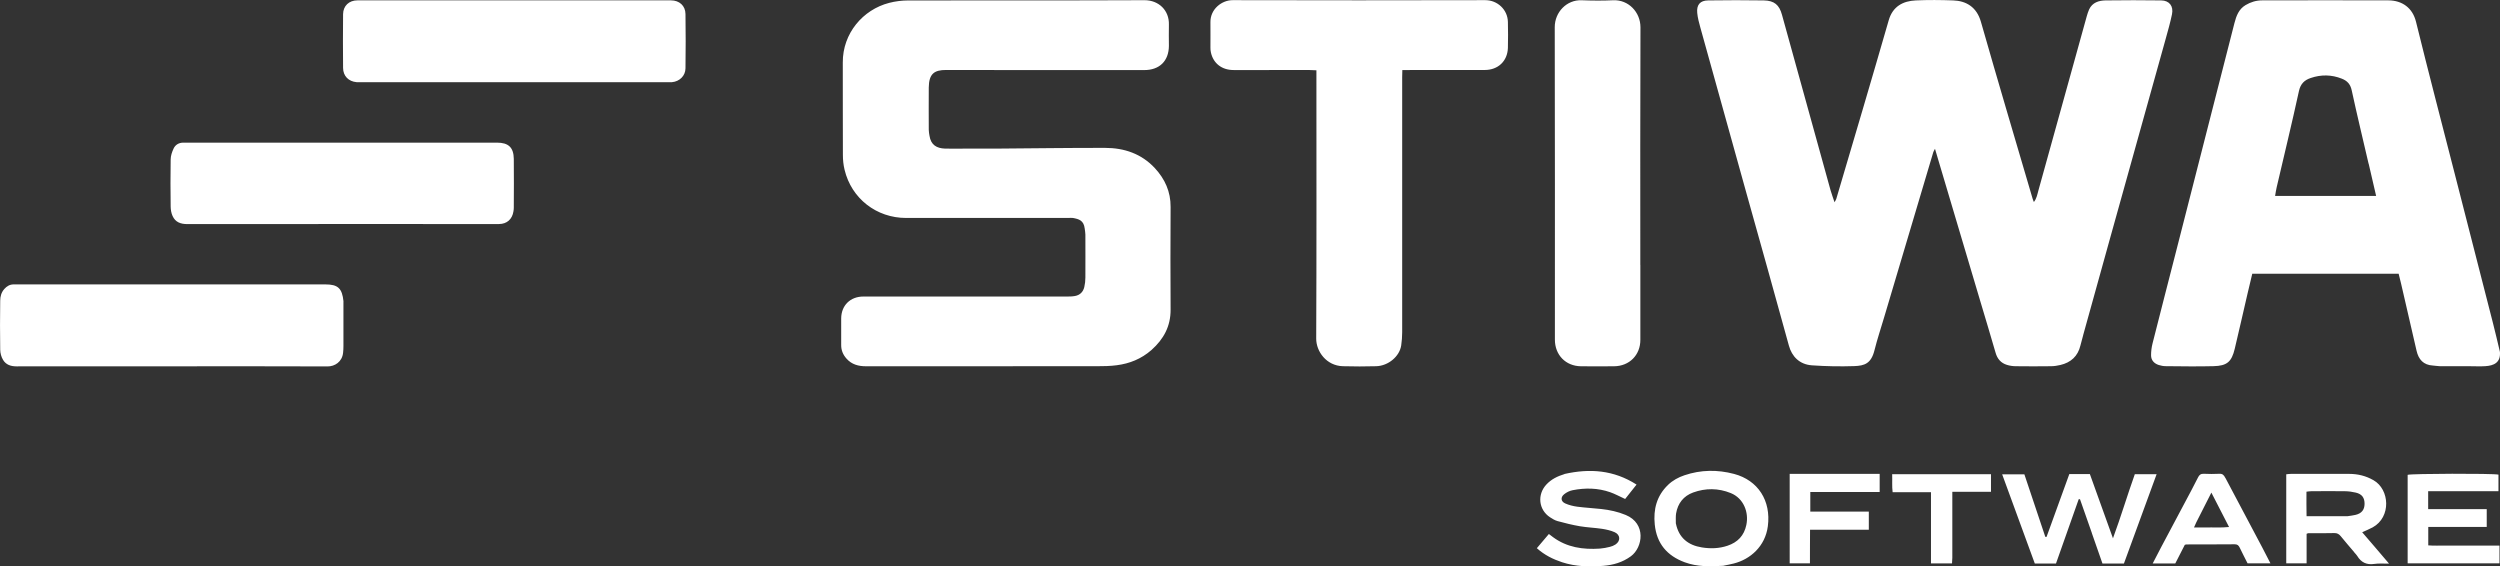 <svg id="Ebene_2" data-name="Ebene 2" xmlns="http://www.w3.org/2000/svg" viewBox="0 0 486.19 110.14"><rect x="0" y="0" width="486.19" height="110.14" fill="#333333" stroke="none"/><defs><style>.cls-1{fill:#fff}</style></defs><g id="Ebene_2-2" data-name="Ebene 2"><path class="cls-1" d="M405.13 65.18c-.19.73-.38 1.37-.54 2.02-.5 2.08-1.85 3.3-3.89 3.78-.6.14-1.23.24-1.85.24-2.27.03-4.55.03-6.82 0-.58 0-1.18-.09-1.73-.26-1.17-.36-1.87-1.17-2.21-2.37-.95-3.3-1.95-6.59-2.93-9.88-2.75-9.25-5.5-18.5-8.25-27.74-.19-.64-.38-1.27-.6-2.03-.14.28-.27.45-.33.65-3.19 10.71-6.37 21.41-9.56 32.12-.63 2.13-1.34 4.25-1.88 6.41-.65 2.61-1.96 3.01-3.94 3.08-2.73.09-5.48.04-8.21-.15-2.46-.17-3.92-1.75-4.49-3.82-2.72-9.94-5.53-19.87-8.3-29.8-2.98-10.68-5.95-21.37-8.92-32.06-.26-.94-.52-1.89-.61-2.86-.15-1.59.56-2.41 2.13-2.43 3.6-.05 7.21-.06 10.81 0 2.05.04 3.01.86 3.54 2.79 3.15 11.37 6.29 22.74 9.44 34.1.21.75.49 1.48.78 2.36.15-.28.28-.45.34-.65 1.73-5.84 3.46-11.68 5.18-17.53 1.68-5.73 3.37-11.47 5.02-17.21.78-2.71 2.8-3.75 5.25-3.86 2.42-.11 4.86-.09 7.29 0 2.49.09 4.56 1.25 5.39 4.16 3.28 11.49 6.69 22.95 10.06 34.42.05.19.14.36.24.63.55-.7.67-1.5.88-2.25 2.04-7.3 4.05-14.6 6.08-21.9 1.11-3.99 2.21-7.98 3.32-11.97.13-.45.27-.9.46-1.33.63-1.36 1.88-1.74 3.21-1.76 3.6-.06 7.21-.04 10.81 0 1.57.02 2.43 1.1 2.1 2.69-.33 1.6-.78 3.18-1.22 4.76-3.61 12.98-7.24 25.96-10.86 38.94-1.73 6.21-3.46 12.42-5.2 18.72h.01zM223.92 68.08c-1.98 1.73-4.25 2.63-6.74 2.95-1.27.17-2.57.19-3.86.19-14.97.01-29.93 0-44.9.01-1.47 0-2.78-.34-3.79-1.48-.68-.76-1.05-1.63-1.04-2.66v-5.17c.02-2.52 1.77-4.25 4.31-4.25h39.5c.55 0 1.1 0 1.64-.1.98-.17 1.61-.8 1.83-1.75.14-.6.21-1.23.21-1.85.02-2.78 0-5.56 0-8.35 0-.39-.09-.77-.13-1.16-.18-1.6-1.14-1.86-2.29-2.07-.3-.05-.63 0-.94 0h-31.5c-5.77 0-10.63-3.78-11.97-9.36-.23-.94-.33-1.93-.33-2.9-.03-5.99 0-11.99-.02-17.98-.03-5.67 3.91-10.27 9.02-11.59 1.2-.31 2.46-.47 3.7-.47 15.32-.03 30.64.02 45.96-.05 2.78 0 4.82 1.99 4.74 4.76-.04 1.37 0 2.74 0 4.11-.02 2.95-1.82 4.72-4.79 4.72-12.85 0-25.7.02-38.55-.02-2.28 0-3.33.73-3.36 3.41-.03 2.74 0 5.49 0 8.23 0 .39.08.77.14 1.15.27 1.8 1.4 2.44 3.01 2.5 1.41.05 2.82 0 4.23 0 2.04 0 4.07.01 6.11 0 6.93-.05 13.86-.15 20.79-.14 3.73 0 7.1 1.14 9.7 3.95 1.95 2.11 3.07 4.57 3.05 7.52-.04 6.66-.04 13.32 0 19.98.02 3.21-1.32 5.72-3.71 7.85l-.02.03zM486.18 68.46c.15 2.09-1.22 2.65-2.83 2.75-1.01.07-2.04.01-3.05.01h-5.76c-.46 0-.93-.11-1.39-.13-1.85-.1-2.8-1.18-3.19-2.89l-3-13.01c-.15-.64-.32-1.28-.48-1.95h-28.47c-.31 1.3-.63 2.62-.94 3.95-.82 3.54-1.62 7.08-2.46 10.61-.61 2.57-1.5 3.35-4.14 3.41-3.09.08-6.19.03-9.28 0-.46 0-.94-.09-1.38-.23-.89-.3-1.48-.92-1.48-1.89 0-.77.1-1.56.29-2.31 1.46-5.79 2.96-11.58 4.44-17.36 2.26-8.81 4.51-17.63 6.76-26.45 1.58-6.17 3.15-12.33 4.73-18.5.36-1.39.84-2.69 2.16-3.48.99-.59 2.08-.92 3.23-.92 8.19 0 16.37-.04 24.56 0 2.69.02 4.69 1.48 5.35 4.15 2.43 9.86 5 19.68 7.52 29.52 2.48 9.68 4.97 19.37 7.44 29.05.47 1.85.91 3.71 1.37 5.67m-25.55-36.63c-1.1-4.75-2.25-9.5-3.28-14.27-.26-1.2-.88-1.85-1.92-2.26-2.01-.8-4.04-.82-6.06-.13-1.19.4-1.97 1.11-2.28 2.53-1.36 6.25-2.88 12.48-4.33 18.71-.13.55-.21 1.1-.31 1.7h19.65c-.48-2.08-.93-4.08-1.45-6.27h-.02zM274.15 13.62h-1.43c-.01.49-.03.94-.03 1.4v49.6c0 .85-.07 1.72-.19 2.56-.32 2.13-2.5 3.97-4.86 4.04-2.15.06-4.31.06-6.46 0-3.24-.08-5.22-2.89-5.21-5.37.08-16.88.04-33.77.04-50.66v-1.52c-.48-.02-.89-.05-1.3-.05H239.9c-2.29 0-3.95-1.3-4.41-3.43-.07-.3-.09-.62-.09-.93 0-1.65.02-3.29 0-4.94-.04-2.56 2.23-4.3 4.33-4.29 16.38.04 32.75.04 49.13 0 2.34 0 4.35 1.83 4.39 4.25.03 1.68.05 3.37 0 5.05-.09 2.56-1.91 4.27-4.48 4.28h-14.62zM319.01 51.52V66.1c0 2.95-2.13 5.1-5.1 5.13-2.15.02-4.31.03-6.47 0-2.95-.04-5.05-2.2-5.05-5.17 0-20.26.02-40.52-.03-60.78 0-2.91 2.32-5.35 5.24-5.23 2.03.08 4.08.1 6.11 0 2.99-.14 5.33 2.33 5.32 5.27-.06 15.36-.03 30.72-.03 46.2h.01zM66.79 58.63v8.69c0 .43-.02.86-.07 1.29-.18 1.77-1.63 2.66-3.01 2.65-10.26-.05-20.52-.02-30.78-.02s-19.82-.01-29.72.01c-1.12 0-2.05-.32-2.61-1.25-.35-.57-.55-1.32-.56-1.99-.06-3.17-.04-6.34 0-9.52 0-.82.21-1.62.79-2.28.49-.55 1.07-.9 1.82-.9h60.62c2.45 0 3.27.75 3.53 3.31zM103.9 15.98H70.29c-.31 0-.63.02-.94 0-1.56-.13-2.62-1.2-2.63-2.77-.03-3.49-.04-6.97 0-10.46.02-1.62 1.17-2.68 2.78-2.68h60.99c1.62 0 2.8 1.04 2.82 2.65.05 3.52.05 7.05 0 10.58-.02 1.46-1.17 2.55-2.62 2.68-.31.03-.63 0-.94 0H103.9zM82.27 43.56c-15.36 0-30.6 0-45.84.02-1.31 0-2.33-.37-2.87-1.58-.25-.55-.36-1.2-.37-1.81-.04-3.06-.05-6.11 0-9.17 0-.71.26-1.46.56-2.11.34-.75 1.02-1.16 1.89-1.17h61c2.24 0 3.25.93 3.28 3.16.04 3.17.01 6.35 0 9.52 0 .23-.03.47-.07.7-.23 1.51-1.27 2.44-2.79 2.45-2.98.02-5.96 0-8.93 0h-5.88.02zM406.82 103.67c-.79-2.25-1.55-4.41-2.31-6.58-.08 0-.17 0-.25-.01l-4.42 12.51h-4.12c-2.1-5.74-4.2-11.49-6.35-17.35h4.32c1.35 4.04 2.71 8.1 4.07 12.16.08 0 .16.02.24.02 1.47-4.07 2.95-8.13 4.43-12.22h4c1.46 4.06 2.93 8.13 4.49 12.49 1.57-4.26 2.79-8.38 4.25-12.47h4.24c-2.13 5.83-4.24 11.6-6.36 17.38h-4.17c-.68-1.94-1.35-3.89-2.07-5.93h.01zM335.17 110.03c-2.62.16-5.11.21-7.53-.68-3.43-1.27-5.45-3.62-5.83-7.34-.3-2.97.38-5.57 2.56-7.69.92-.89 2.02-1.49 3.21-1.89 3.19-1.08 6.43-1.12 9.67-.26 4.64 1.24 7.21 5.2 6.55 10.18-.51 3.91-3.42 6.42-6.6 7.23-.64.16-1.29.29-2.05.44m-9.23-8.21c.56 2.78 2.39 4.23 5.06 4.65 1.66.27 3.34.22 4.98-.33 1.99-.67 3.23-1.98 3.66-4.04.52-2.45-.52-5.18-3.03-6.2-2.43-.98-4.89-.99-7.32-.11-1.86.68-2.98 2.1-3.31 4.07-.09.57-.05 1.17-.05 1.96zM457.85 107.4c-.91-1.07-1.79-2.08-2.62-3.11-.34-.42-.7-.64-1.28-.62-1.68.05-3.37.02-5.05.03-.07 0-.14.05-.32.11v5.74h-3.96V92.24c.28-.03.58-.08.88-.08h11.39c1.67 0 3.23.39 4.7 1.23 3.15 1.79 3.48 7.17-.16 9.17-.61.33-1.26.59-2.04.95l2.56 2.98c.83.97 1.65 1.94 2.66 3.12-1.13.01-2.02-.07-2.88.06-1.49.22-2.55-.3-3.31-1.56-.14-.23-.34-.42-.58-.69m-1.25-7.04c.5-.08 1.01-.13 1.5-.25 1.19-.28 1.75-.99 1.76-2.14.01-1.19-.51-1.91-1.7-2.19-.68-.16-1.39-.26-2.08-.27-2.19-.03-4.38-.02-6.58 0-.3 0-.59.05-.94.09 0 1.64-.02 3.18.02 4.77h8.02zM304.24 92.18c4.95-1.11 9.59-.78 14.03 2.06-.8 1.01-1.52 1.92-2.22 2.8-1.03-.47-1.95-.98-2.92-1.32-2.38-.83-4.83-.87-7.28-.39-.59.11-1.19.41-1.66.79-.73.58-.65 1.4.2 1.78.73.33 1.55.53 2.35.64 1.54.2 3.11.28 4.66.45 1.63.18 3.23.52 4.77 1.16 4.02 1.66 3.33 6.32 1 8.03-1.61 1.18-3.42 1.7-5.35 1.86-2.7.22-5.4.16-8.01-.69-1.79-.59-3.45-1.41-4.93-2.74.79-.94 1.54-1.82 2.34-2.76.32.24.55.43.79.6 2.73 2.02 5.85 2.46 9.13 2.24.66-.05 1.31-.18 1.95-.34.37-.09.75-.24 1.07-.45 1.04-.68.99-1.89-.15-2.4-.77-.34-1.63-.53-2.47-.66-1.43-.21-2.88-.26-4.3-.5-1.46-.25-2.9-.61-4.33-1-.52-.14-1-.44-1.46-.74-2.24-1.46-2.54-4.43-.7-6.39.95-1.01 2.12-1.59 3.5-2.01v-.02zM474.48 95.53h-2.26v3.49h11.39v3.45h-11.37v3.59c1.11.1 2.27.03 3.42.04 1.14.01 2.27 0 3.41 0h7.02v3.45h-17.86V92.34c.82-.24 16.36-.29 17.66-.04v3.23h-11.41zM432.77 92.91c2.42 4.57 4.8 9.06 7.18 13.55.53.99 1.03 2 1.6 3.1h-4.45c-.49-.98-1.03-2.01-1.53-3.06-.21-.43-.45-.66-.98-.65-3.13.03-6.27.02-9.4.03-.08 0-.15.04-.3.08-.6 1.17-1.22 2.38-1.85 3.62h-4.39c.58-1.13 1.11-2.16 1.65-3.18 1.96-3.7 3.93-7.39 5.89-11.08.44-.83.87-1.66 1.29-2.5.23-.46.53-.71 1.1-.68 1.02.05 2.04.05 3.05 0 .58-.03.87.24 1.13.78m-3.78 9.66c1.45-.04 2.91.08 4.52-.09-1.16-2.26-2.25-4.38-3.44-6.69-1.05 2.07-2 3.93-2.94 5.8-.14.27-.25.55-.44.98h2.31zM351.49 92.15h14.06v3.53h-13.49v3.82h11.38v3.52h-11.43c-.03 2.22 0 4.35-.02 6.54h-3.94V92.15h3.44zM379.67 108.61c-.02.38-.03.64-.05.96h-4.09V95.72h-7.46c-.15-1.19-.04-2.31-.09-3.5h19.22v3.42h-7.52v12.96h-.01z"/></g></svg>